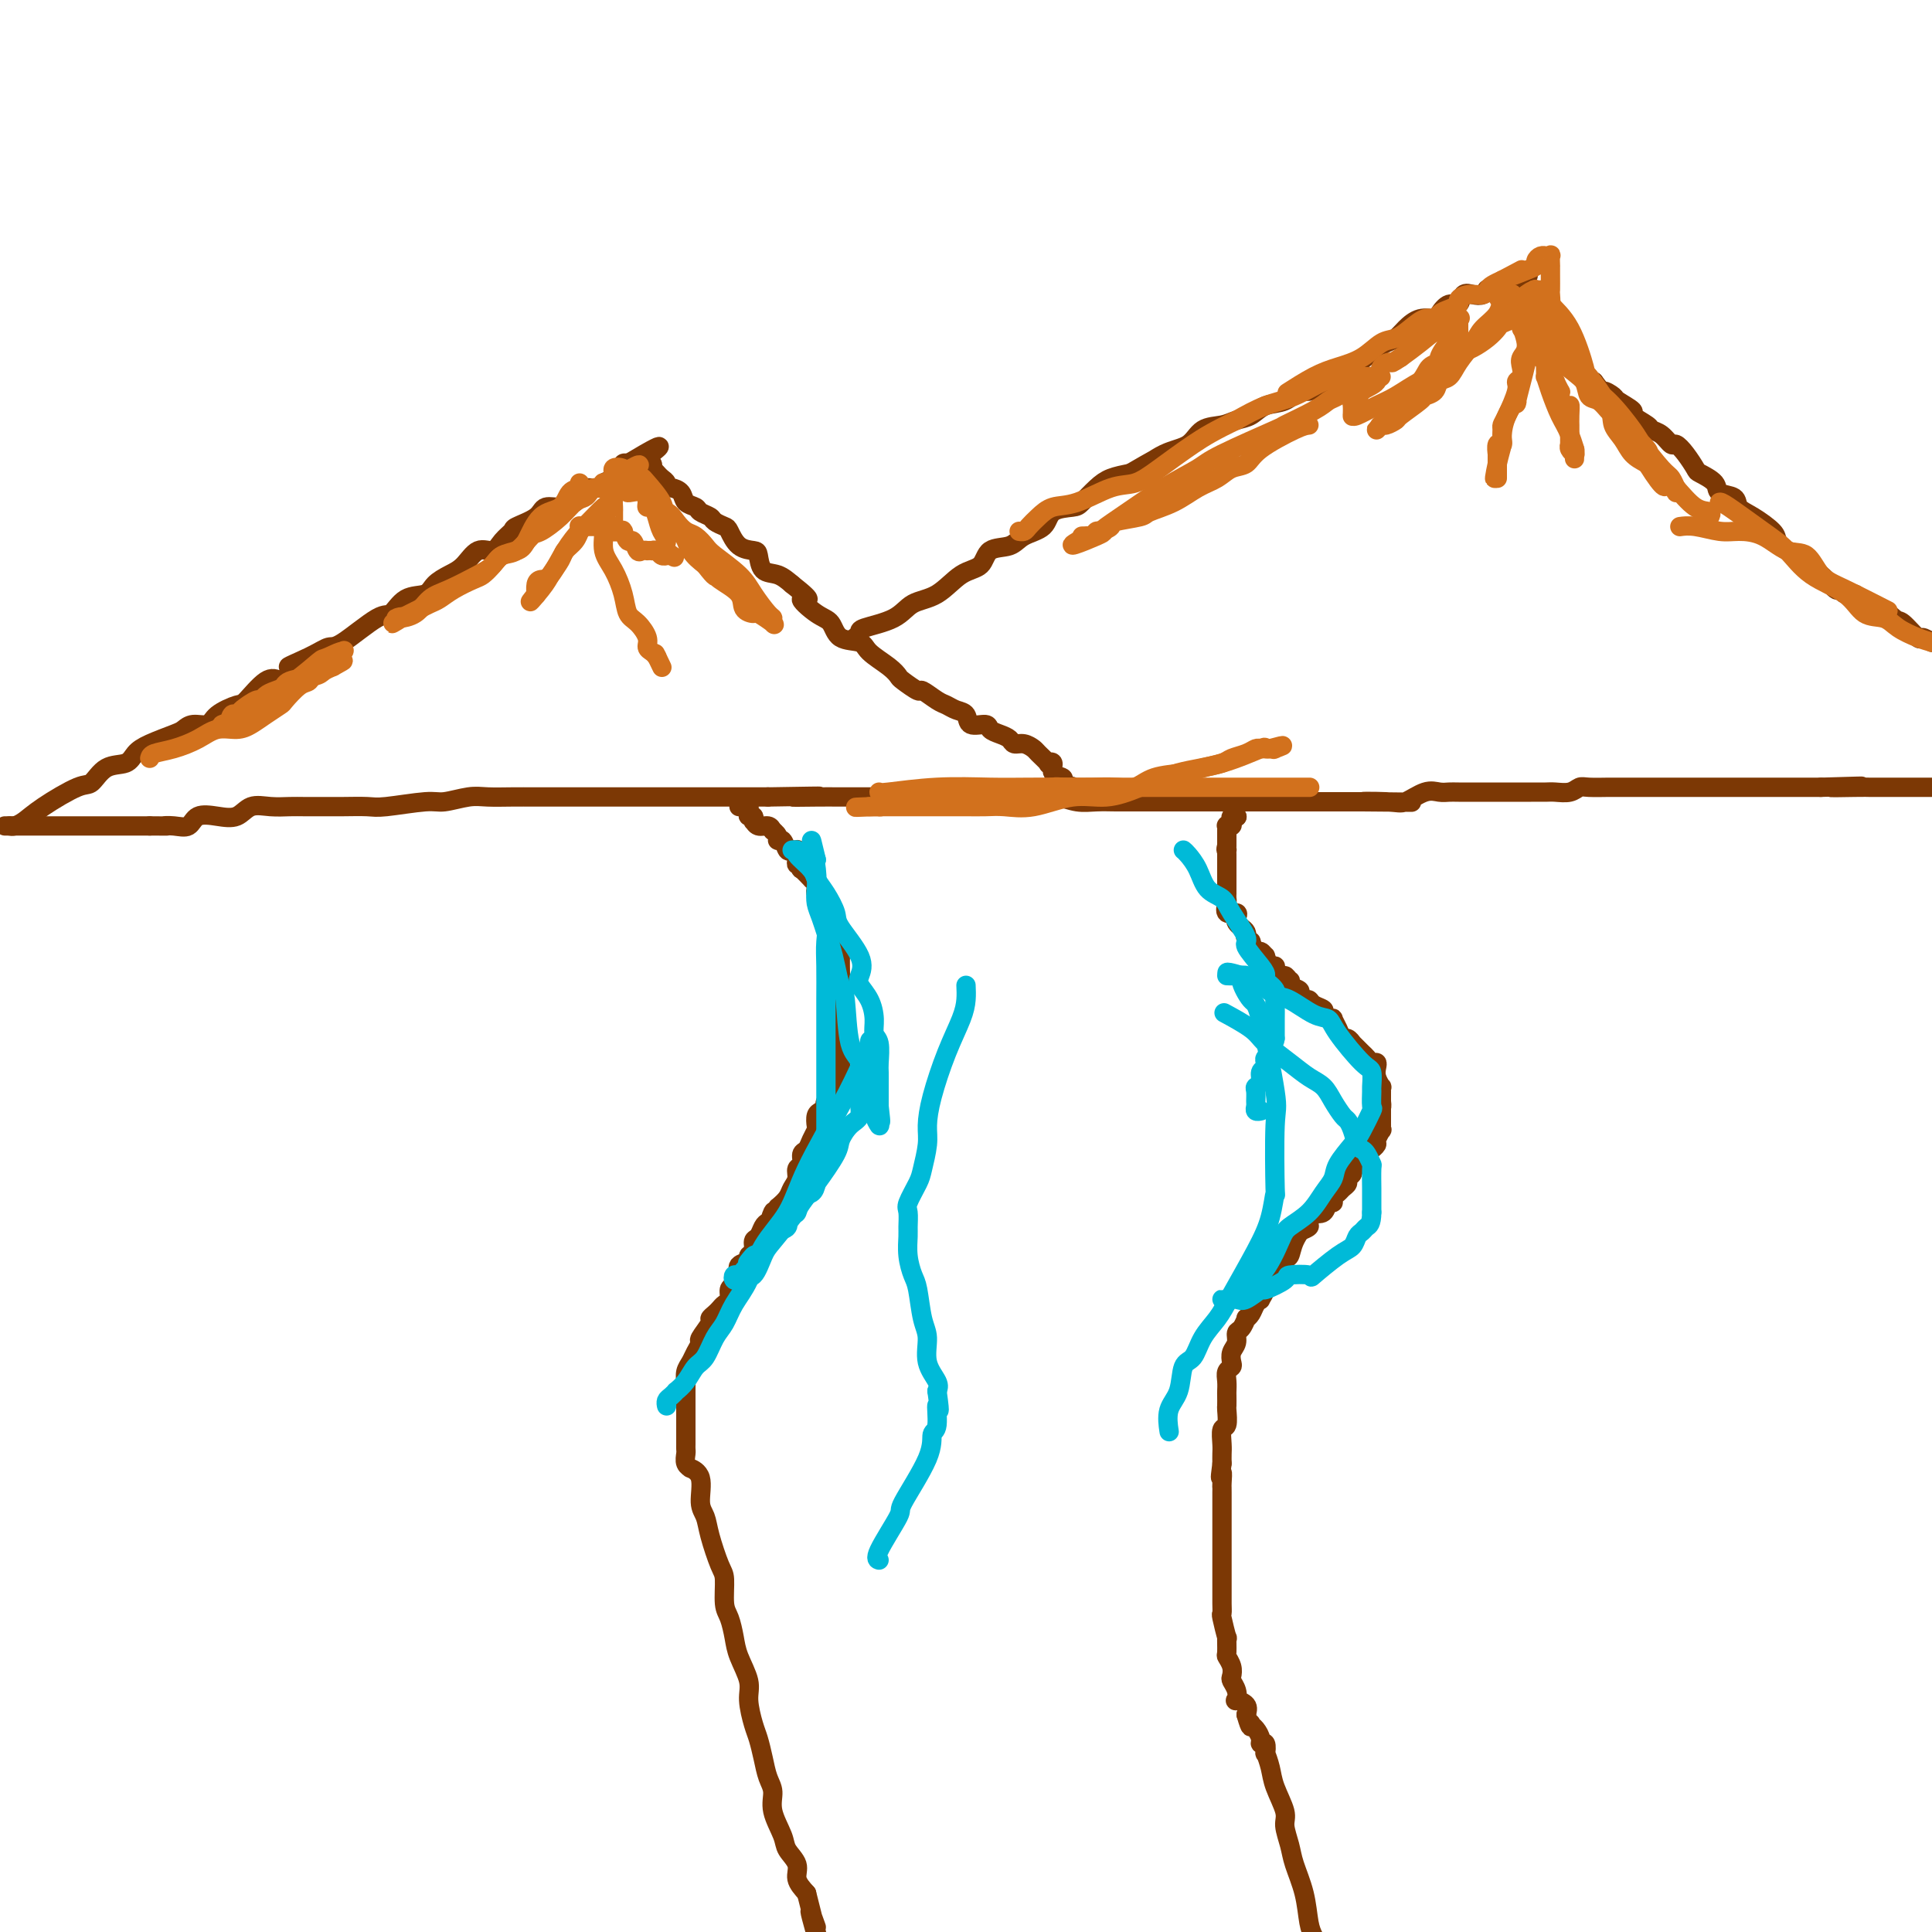 <svg viewBox='0 0 400 400' version='1.1' xmlns='http://www.w3.org/2000/svg' xmlns:xlink='http://www.w3.org/1999/xlink'><g fill='none' stroke='#7C3805' stroke-width='4' stroke-linecap='round' stroke-linejoin='round'><path d='M1,171c0.235,0.000 0.471,0.000 1,0c0.529,0.000 1.352,0.000 2,0c0.648,-0.000 1.122,0.000 2,0c0.878,0.000 2.159,0.000 3,0c0.841,0.000 1.240,0.000 2,0c0.760,0.000 1.879,0.000 3,0c1.121,0.000 2.242,0.000 3,0c0.758,0.000 1.153,-0.000 2,0c0.847,0.000 2.144,0.000 3,0c0.856,0.000 1.269,0.000 2,0c0.731,0.000 1.780,0.000 3,0c1.220,-0.000 2.610,0.000 4,0'/><path d='M31,171c5.243,0.009 3.350,0.030 3,0c-0.350,-0.030 0.844,-0.111 2,0c1.156,0.111 2.276,0.415 3,0c0.724,-0.415 1.053,-1.547 2,-2c0.947,-0.453 2.512,-0.226 4,0c1.488,0.226 2.901,0.453 4,0c1.099,-0.453 1.886,-1.586 3,-2c1.114,-0.414 2.554,-0.111 4,0c1.446,0.111 2.898,0.029 4,0c1.102,-0.029 1.854,-0.007 3,0c1.146,0.007 2.684,-0.002 4,0c1.316,0.002 2.408,0.016 4,0c1.592,-0.016 3.682,-0.061 5,0c1.318,0.061 1.863,0.226 4,0c2.137,-0.226 5.866,-0.845 8,-1c2.134,-0.155 2.673,0.155 4,0c1.327,-0.155 3.442,-0.774 5,-1c1.558,-0.226 2.559,-0.061 4,0c1.441,0.061 3.322,0.016 5,0c1.678,-0.016 3.151,-0.004 5,0c1.849,0.004 4.072,0.001 6,0c1.928,-0.001 3.560,-0.000 5,0c1.440,0.000 2.690,0.000 4,0c1.310,-0.000 2.682,-0.000 4,0c1.318,0.000 2.582,0.000 4,0c1.418,-0.000 2.991,-0.000 4,0c1.009,0.000 1.456,0.000 3,0c1.544,-0.000 4.187,-0.000 6,0c1.813,0.000 2.796,0.000 4,0c1.204,-0.000 2.630,-0.000 4,0c1.370,0.000 2.685,0.000 4,0'/><path d='M159,165c17.719,-0.309 8.517,-0.083 6,0c-2.517,0.083 1.653,0.022 4,0c2.347,-0.022 2.872,-0.006 5,0c2.128,0.006 5.859,0.002 8,0c2.141,-0.002 2.693,-0.000 4,0c1.307,0.000 3.368,0.000 5,0c1.632,-0.000 2.835,-0.000 4,0c1.165,0.000 2.293,0.000 3,0c0.707,-0.000 0.992,-0.001 3,0c2.008,0.001 5.737,0.004 8,0c2.263,-0.004 3.059,-0.015 4,0c0.941,0.015 2.026,0.057 3,0c0.974,-0.057 1.836,-0.211 3,0c1.164,0.211 2.628,0.789 4,1c1.372,0.211 2.651,0.057 4,0c1.349,-0.057 2.768,-0.015 4,0c1.232,0.015 2.277,0.004 3,0c0.723,-0.004 1.125,-0.001 2,0c0.875,0.001 2.224,0.000 3,0c0.776,-0.000 0.981,-0.000 2,0c1.019,0.000 2.852,0.000 4,0c1.148,-0.000 1.609,-0.000 3,0c1.391,0.000 3.711,0.000 5,0c1.289,-0.000 1.545,-0.000 3,0c1.455,0.000 4.108,0.000 5,0c0.892,-0.000 0.024,-0.000 1,0c0.976,0.000 3.798,0.000 5,0c1.202,-0.000 0.786,-0.000 2,0c1.214,0.000 4.058,0.000 6,0c1.942,-0.000 2.984,-0.000 4,0c1.016,0.000 2.008,0.000 3,0'/><path d='M282,166c19.350,0.163 6.224,0.072 2,0c-4.224,-0.072 0.454,-0.124 3,0c2.546,0.124 2.960,0.426 4,0c1.040,-0.426 2.706,-1.578 4,-2c1.294,-0.422 2.217,-0.113 3,0c0.783,0.113 1.425,0.030 2,0c0.575,-0.030 1.083,-0.008 2,0c0.917,0.008 2.244,0.002 3,0c0.756,-0.002 0.941,-0.001 2,0c1.059,0.001 2.993,-0.000 4,0c1.007,0.000 1.088,0.001 2,0c0.912,-0.001 2.653,-0.004 4,0c1.347,0.004 2.298,0.015 3,0c0.702,-0.015 1.154,-0.057 2,0c0.846,0.057 2.084,0.211 3,0c0.916,-0.211 1.509,-0.789 2,-1c0.491,-0.211 0.880,-0.057 2,0c1.120,0.057 2.971,0.015 4,0c1.029,-0.015 1.236,-0.004 2,0c0.764,0.004 2.084,0.001 3,0c0.916,-0.001 1.427,-0.000 2,0c0.573,0.000 1.209,0.000 2,0c0.791,-0.000 1.737,-0.000 2,0c0.263,0.000 -0.155,0.000 1,0c1.155,-0.000 3.885,-0.000 6,0c2.115,0.000 3.616,0.000 5,0c1.384,-0.000 2.650,-0.000 4,0c1.350,0.000 2.785,0.000 4,0c1.215,-0.000 2.212,-0.000 3,0c0.788,0.000 1.368,0.000 3,0c1.632,-0.000 4.316,-0.000 7,0'/><path d='M377,163c15.178,-0.464 5.622,-0.124 3,0c-2.622,0.124 1.690,0.033 4,0c2.310,-0.033 2.619,-0.009 3,0c0.381,0.009 0.834,0.002 2,0c1.166,-0.002 3.045,-0.001 4,0c0.955,0.001 0.987,0.000 2,0c1.013,-0.000 3.006,-0.000 5,0'/><path d='M2,171c0.266,0.054 0.532,0.108 1,0c0.468,-0.108 1.138,-0.380 2,-1c0.862,-0.620 1.915,-1.590 4,-3c2.085,-1.410 5.202,-3.259 7,-4c1.798,-0.741 2.278,-0.372 3,-1c0.722,-0.628 1.685,-2.252 3,-3c1.315,-0.748 2.982,-0.620 4,-1c1.018,-0.380 1.388,-1.269 2,-2c0.612,-0.731 1.467,-1.305 3,-2c1.533,-0.695 3.745,-1.512 5,-2c1.255,-0.488 1.551,-0.646 2,-1c0.449,-0.354 1.049,-0.904 2,-1c0.951,-0.096 2.253,0.261 3,0c0.747,-0.261 0.938,-1.139 2,-2c1.062,-0.861 2.996,-1.705 4,-2c1.004,-0.295 1.078,-0.041 2,-1c0.922,-0.959 2.692,-3.131 4,-4c1.308,-0.869 2.154,-0.434 3,0'/><path d='M58,141c8.933,-5.233 3.265,-3.316 2,-3c-1.265,0.316 1.873,-0.970 4,-2c2.127,-1.030 3.243,-1.803 4,-2c0.757,-0.197 1.155,0.183 3,-1c1.845,-1.183 5.137,-3.931 7,-5c1.863,-1.069 2.298,-0.461 3,-1c0.702,-0.539 1.672,-2.226 3,-3c1.328,-0.774 3.016,-0.636 4,-1c0.984,-0.364 1.265,-1.231 2,-2c0.735,-0.769 1.926,-1.441 3,-2c1.074,-0.559 2.033,-1.004 3,-2c0.967,-0.996 1.944,-2.542 3,-3c1.056,-0.458 2.192,0.173 3,0c0.808,-0.173 1.289,-1.150 2,-2c0.711,-0.850 1.651,-1.571 2,-2c0.349,-0.429 0.106,-0.564 1,-1c0.894,-0.436 2.926,-1.173 4,-2c1.074,-0.827 1.191,-1.745 2,-2c0.809,-0.255 2.309,0.152 3,0c0.691,-0.152 0.574,-0.863 1,-1c0.426,-0.137 1.394,0.300 2,0c0.606,-0.300 0.850,-1.337 1,-2c0.150,-0.663 0.206,-0.951 1,-1c0.794,-0.049 2.325,0.140 3,0c0.675,-0.140 0.493,-0.611 1,-1c0.507,-0.389 1.704,-0.696 2,-1c0.296,-0.304 -0.310,-0.603 0,-1c0.310,-0.397 1.537,-0.890 2,-1c0.463,-0.110 0.163,0.163 0,0c-0.163,-0.163 -0.189,-0.761 0,-1c0.189,-0.239 0.595,-0.120 1,0'/><path d='M130,96c11.603,-6.962 4.612,-1.865 2,0c-2.612,1.865 -0.844,0.500 0,0c0.844,-0.500 0.766,-0.135 1,0c0.234,0.135 0.781,0.040 1,0c0.219,-0.040 0.110,-0.026 0,0c-0.110,0.026 -0.223,0.062 0,0c0.223,-0.062 0.780,-0.224 1,0c0.220,0.224 0.101,0.833 0,1c-0.101,0.167 -0.185,-0.109 0,0c0.185,0.109 0.640,0.603 1,1c0.360,0.397 0.625,0.697 1,1c0.375,0.303 0.859,0.610 1,1c0.141,0.390 -0.060,0.864 0,1c0.060,0.136 0.382,-0.066 1,0c0.618,0.066 1.532,0.399 2,1c0.468,0.601 0.492,1.470 1,2c0.508,0.530 1.502,0.720 2,1c0.498,0.280 0.500,0.650 1,1c0.500,0.350 1.498,0.678 2,1c0.502,0.322 0.509,0.636 1,1c0.491,0.364 1.466,0.778 2,1c0.534,0.222 0.628,0.252 1,1c0.372,0.748 1.023,2.213 2,3c0.977,0.787 2.281,0.896 3,1c0.719,0.104 0.852,0.203 1,1c0.148,0.797 0.309,2.291 1,3c0.691,0.709 1.912,0.631 3,1c1.088,0.369 2.044,1.184 3,2'/><path d='M164,121c5.575,4.385 2.513,2.848 2,3c-0.513,0.152 1.523,1.993 3,3c1.477,1.007 2.395,1.179 3,2c0.605,0.821 0.898,2.290 2,3c1.102,0.710 3.014,0.661 4,1c0.986,0.339 1.046,1.066 2,2c0.954,0.934 2.803,2.077 4,3c1.197,0.923 1.742,1.627 2,2c0.258,0.373 0.229,0.414 1,1c0.771,0.586 2.342,1.715 3,2c0.658,0.285 0.404,-0.276 1,0c0.596,0.276 2.041,1.388 3,2c0.959,0.612 1.430,0.723 2,1c0.570,0.277 1.237,0.718 2,1c0.763,0.282 1.622,0.404 2,1c0.378,0.596 0.276,1.665 1,2c0.724,0.335 2.273,-0.064 3,0c0.727,0.064 0.631,0.591 1,1c0.369,0.409 1.202,0.701 2,1c0.798,0.299 1.560,0.604 2,1c0.440,0.396 0.556,0.884 1,1c0.444,0.116 1.214,-0.140 2,0c0.786,0.140 1.588,0.677 2,1c0.412,0.323 0.434,0.433 1,1c0.566,0.567 1.676,1.591 2,2c0.324,0.409 -0.138,0.204 0,0c0.138,-0.204 0.877,-0.405 1,0c0.123,0.405 -0.369,1.418 0,2c0.369,0.582 1.599,0.734 2,1c0.401,0.266 -0.028,0.648 0,1c0.028,0.352 0.514,0.676 1,1'/><path d='M221,163c1.322,1.254 1.128,0.389 1,0c-0.128,-0.389 -0.189,-0.300 0,0c0.189,0.300 0.629,0.813 1,1c0.371,0.187 0.673,0.049 1,0c0.327,-0.049 0.679,-0.009 1,0c0.321,0.009 0.612,-0.012 1,0c0.388,0.012 0.875,0.056 1,0c0.125,-0.056 -0.111,-0.211 0,0c0.111,0.211 0.568,0.788 1,1c0.432,0.212 0.838,0.061 1,0c0.162,-0.061 0.081,-0.030 0,0'/><path d='M177,132c0.468,-0.348 0.935,-0.696 1,-1c0.065,-0.304 -0.273,-0.565 1,-1c1.273,-0.435 4.155,-1.046 6,-2c1.845,-0.954 2.652,-2.252 4,-3c1.348,-0.748 3.236,-0.945 5,-2c1.764,-1.055 3.405,-2.969 5,-4c1.595,-1.031 3.145,-1.181 4,-2c0.855,-0.819 1.014,-2.307 2,-3c0.986,-0.693 2.800,-0.592 4,-1c1.200,-0.408 1.787,-1.326 3,-2c1.213,-0.674 3.052,-1.104 4,-2c0.948,-0.896 1.005,-2.257 2,-3c0.995,-0.743 2.930,-0.868 4,-1c1.070,-0.132 1.277,-0.273 2,-1c0.723,-0.727 1.964,-2.042 3,-3c1.036,-0.958 1.867,-1.559 3,-2c1.133,-0.441 2.566,-0.720 4,-1'/><path d='M234,98c9.614,-5.612 5.149,-2.641 4,-2c-1.149,0.641 1.018,-1.047 3,-2c1.982,-0.953 3.780,-1.171 5,-2c1.220,-0.829 1.862,-2.268 3,-3c1.138,-0.732 2.773,-0.758 4,-1c1.227,-0.242 2.048,-0.700 3,-1c0.952,-0.300 2.037,-0.444 3,-1c0.963,-0.556 1.804,-1.526 3,-2c1.196,-0.474 2.745,-0.453 4,-1c1.255,-0.547 2.214,-1.661 3,-2c0.786,-0.339 1.398,0.098 2,0c0.602,-0.098 1.193,-0.729 2,-1c0.807,-0.271 1.830,-0.181 3,-1c1.170,-0.819 2.488,-2.547 3,-3c0.512,-0.453 0.220,0.371 1,0c0.780,-0.371 2.634,-1.935 4,-3c1.366,-1.065 2.243,-1.630 3,-2c0.757,-0.370 1.392,-0.546 2,-1c0.608,-0.454 1.188,-1.188 2,-2c0.812,-0.812 1.857,-1.704 3,-2c1.143,-0.296 2.386,0.004 3,0c0.614,-0.004 0.601,-0.313 1,-1c0.399,-0.687 1.209,-1.752 2,-2c0.791,-0.248 1.561,0.322 2,0c0.439,-0.322 0.546,-1.536 1,-2c0.454,-0.464 1.253,-0.177 2,0c0.747,0.177 1.440,0.244 2,0c0.560,-0.244 0.985,-0.797 1,-1c0.015,-0.203 -0.381,-0.055 0,0c0.381,0.055 1.537,0.016 2,0c0.463,-0.016 0.231,-0.008 0,0'/><path d='M310,60c12.017,-5.879 4.060,-1.575 1,0c-3.060,1.575 -1.222,0.422 0,0c1.222,-0.422 1.829,-0.113 2,0c0.171,0.113 -0.094,0.029 0,0c0.094,-0.029 0.547,-0.004 1,0c0.453,0.004 0.905,-0.014 1,0c0.095,0.014 -0.168,0.059 0,0c0.168,-0.059 0.767,-0.223 1,0c0.233,0.223 0.099,0.833 0,1c-0.099,0.167 -0.162,-0.110 0,0c0.162,0.110 0.550,0.607 1,1c0.450,0.393 0.961,0.681 1,1c0.039,0.319 -0.393,0.670 0,1c0.393,0.330 1.611,0.639 2,1c0.389,0.361 -0.051,0.774 0,1c0.051,0.226 0.592,0.263 1,0c0.408,-0.263 0.683,-0.827 1,0c0.317,0.827 0.675,3.046 1,4c0.325,0.954 0.616,0.644 1,1c0.384,0.356 0.862,1.377 1,2c0.138,0.623 -0.065,0.846 0,1c0.065,0.154 0.399,0.237 1,1c0.601,0.763 1.470,2.205 2,3c0.530,0.795 0.723,0.941 1,1c0.277,0.059 0.639,0.029 1,0'/><path d='M330,79c2.500,3.340 1.749,2.189 2,2c0.251,-0.189 1.504,0.583 2,1c0.496,0.417 0.237,0.479 1,1c0.763,0.521 2.550,1.500 3,2c0.450,0.500 -0.437,0.520 0,1c0.437,0.480 2.196,1.420 3,2c0.804,0.580 0.652,0.801 1,1c0.348,0.199 1.197,0.376 2,1c0.803,0.624 1.561,1.697 2,2c0.439,0.303 0.560,-0.162 1,0c0.440,0.162 1.201,0.950 2,2c0.799,1.050 1.636,2.360 2,3c0.364,0.640 0.253,0.608 1,1c0.747,0.392 2.351,1.206 3,2c0.649,0.794 0.342,1.567 1,2c0.658,0.433 2.280,0.524 3,1c0.720,0.476 0.537,1.336 1,2c0.463,0.664 1.571,1.133 3,2c1.429,0.867 3.179,2.134 4,3c0.821,0.866 0.712,1.333 1,2c0.288,0.667 0.974,1.535 2,2c1.026,0.465 2.394,0.526 3,1c0.606,0.474 0.452,1.360 1,2c0.548,0.640 1.800,1.032 3,2c1.200,0.968 2.348,2.511 3,3c0.652,0.489 0.808,-0.076 1,0c0.192,0.076 0.422,0.794 1,1c0.578,0.206 1.506,-0.099 2,0c0.494,0.099 0.556,0.604 1,1c0.444,0.396 1.270,0.685 2,1c0.730,0.315 1.365,0.658 2,1'/><path d='M389,126c9.540,7.440 3.889,2.539 2,1c-1.889,-1.539 -0.017,0.284 1,1c1.017,0.716 1.180,0.326 2,1c0.820,0.674 2.298,2.412 3,3c0.702,0.588 0.629,0.025 1,0c0.371,-0.025 1.185,0.487 2,1'/><path d='M153,167c0.312,0.022 0.623,0.043 1,0c0.377,-0.043 0.819,-0.151 1,0c0.181,0.151 0.101,0.561 0,1c-0.101,0.439 -0.221,0.906 0,1c0.221,0.094 0.784,-0.186 1,0c0.216,0.186 0.086,0.837 0,1c-0.086,0.163 -0.126,-0.163 0,0c0.126,0.163 0.419,0.813 1,1c0.581,0.187 1.452,-0.089 2,0c0.548,0.089 0.774,0.545 1,1'/><path d='M160,172c1.019,0.731 0.066,0.060 0,0c-0.066,-0.060 0.756,0.492 1,1c0.244,0.508 -0.088,0.974 0,1c0.088,0.026 0.598,-0.386 1,0c0.402,0.386 0.696,1.572 1,2c0.304,0.428 0.617,0.100 1,0c0.383,-0.100 0.835,0.028 1,0c0.165,-0.028 0.043,-0.214 0,0c-0.043,0.214 -0.008,0.827 0,1c0.008,0.173 -0.011,-0.093 0,0c0.011,0.093 0.054,0.545 0,1c-0.054,0.455 -0.203,0.914 0,1c0.203,0.086 0.757,-0.202 1,0c0.243,0.202 0.174,0.894 0,1c-0.174,0.106 -0.453,-0.375 0,0c0.453,0.375 1.637,1.607 2,2c0.363,0.393 -0.096,-0.051 0,0c0.096,0.051 0.748,0.599 1,1c0.252,0.401 0.105,0.657 0,1c-0.105,0.343 -0.169,0.773 0,1c0.169,0.227 0.571,0.250 1,1c0.429,0.750 0.884,2.226 1,3c0.116,0.774 -0.109,0.846 0,1c0.109,0.154 0.551,0.392 1,1c0.449,0.608 0.905,1.588 1,2c0.095,0.412 -0.171,0.255 0,1c0.171,0.745 0.778,2.390 1,3c0.222,0.610 0.060,0.184 0,1c-0.060,0.816 -0.016,2.874 0,4c0.016,1.126 0.005,1.322 0,2c-0.005,0.678 -0.002,1.839 0,3'/><path d='M174,207c0.155,2.068 0.041,0.238 0,0c-0.041,-0.238 -0.011,1.115 0,2c0.011,0.885 0.003,1.303 0,2c-0.003,0.697 -0.001,1.674 0,2c0.001,0.326 0.000,0.002 0,0c-0.000,-0.002 -0.000,0.317 0,1c0.000,0.683 -0.000,1.728 0,2c0.000,0.272 0.000,-0.229 0,0c-0.000,0.229 -0.000,1.189 0,2c0.000,0.811 0.001,1.473 0,2c-0.001,0.527 -0.005,0.919 0,1c0.005,0.081 0.017,-0.148 0,0c-0.017,0.148 -0.065,0.673 0,1c0.065,0.327 0.242,0.455 0,1c-0.242,0.545 -0.905,1.508 -1,2c-0.095,0.492 0.377,0.512 0,1c-0.377,0.488 -1.604,1.444 -2,2c-0.396,0.556 0.038,0.711 0,1c-0.038,0.289 -0.549,0.710 -1,1c-0.451,0.290 -0.841,0.449 -1,1c-0.159,0.551 -0.085,1.494 0,2c0.085,0.506 0.182,0.573 0,1c-0.182,0.427 -0.641,1.213 -1,2c-0.359,0.787 -0.617,1.576 -1,2c-0.383,0.424 -0.890,0.484 -1,1c-0.110,0.516 0.179,1.489 0,2c-0.179,0.511 -0.824,0.560 -1,1c-0.176,0.440 0.118,1.273 0,2c-0.118,0.727 -0.647,1.350 -1,2c-0.353,0.650 -0.529,1.329 -1,2c-0.471,0.671 -1.235,1.336 -2,2'/><path d='M161,250c-2.096,4.047 -1.335,1.666 -1,1c0.335,-0.666 0.243,0.384 0,1c-0.243,0.616 -0.638,0.799 -1,1c-0.362,0.201 -0.690,0.421 -1,1c-0.310,0.579 -0.603,1.517 -1,2c-0.397,0.483 -0.899,0.510 -1,1c-0.101,0.490 0.198,1.443 0,2c-0.198,0.557 -0.893,0.716 -1,1c-0.107,0.284 0.374,0.691 0,1c-0.374,0.309 -1.602,0.520 -2,1c-0.398,0.480 0.034,1.228 0,2c-0.034,0.772 -0.534,1.569 -1,2c-0.466,0.431 -0.898,0.497 -1,1c-0.102,0.503 0.126,1.445 0,2c-0.126,0.555 -0.606,0.724 -1,1c-0.394,0.276 -0.702,0.659 -1,1c-0.298,0.341 -0.587,0.640 -1,1c-0.413,0.360 -0.951,0.782 -1,1c-0.049,0.218 0.390,0.232 0,1c-0.390,0.768 -1.611,2.288 -2,3c-0.389,0.712 0.053,0.615 0,1c-0.053,0.385 -0.603,1.253 -1,2c-0.397,0.747 -0.642,1.373 -1,2c-0.358,0.627 -0.828,1.253 -1,2c-0.172,0.747 -0.046,1.614 0,2c0.046,0.386 0.012,0.291 0,1c-0.012,0.709 -0.003,2.220 0,3c0.003,0.780 0.001,0.828 0,1c-0.001,0.172 -0.000,0.470 0,1c0.000,0.530 0.000,1.294 0,2c-0.000,0.706 -0.000,1.353 0,2'/><path d='M142,296c0.000,2.035 0.000,1.122 0,1c-0.000,-0.122 -0.001,0.548 0,1c0.001,0.452 0.005,0.685 0,1c-0.005,0.315 -0.017,0.710 0,1c0.017,0.290 0.065,0.473 0,1c-0.065,0.527 -0.243,1.398 0,2c0.243,0.602 0.905,0.937 1,1c0.095,0.063 -0.379,-0.145 0,0c0.379,0.145 1.611,0.644 2,2c0.389,1.356 -0.063,3.568 0,5c0.063,1.432 0.643,2.085 1,3c0.357,0.915 0.491,2.092 1,4c0.509,1.908 1.394,4.548 2,6c0.606,1.452 0.935,1.717 1,3c0.065,1.283 -0.132,3.586 0,5c0.132,1.414 0.595,1.941 1,3c0.405,1.059 0.753,2.650 1,4c0.247,1.350 0.395,2.457 1,4c0.605,1.543 1.668,3.521 2,5c0.332,1.479 -0.066,2.458 0,4c0.066,1.542 0.596,3.647 1,5c0.404,1.353 0.681,1.953 1,3c0.319,1.047 0.681,2.542 1,4c0.319,1.458 0.595,2.879 1,4c0.405,1.121 0.940,1.941 1,3c0.060,1.059 -0.353,2.355 0,4c0.353,1.645 1.473,3.637 2,5c0.527,1.363 0.461,2.097 1,3c0.539,0.903 1.684,1.974 2,3c0.316,1.026 -0.195,2.007 0,3c0.195,0.993 1.098,1.996 2,3'/><path d='M167,392c4.067,15.956 1.733,7.844 1,5c-0.733,-2.844 0.133,-0.422 1,2'/><path d='M256,169c0.000,0.000 0.100,0.100 0.1,0.1'/><path d='M256.1,169.1c-0.229,-0.052 -0.853,-0.232 -1.1,-0.1c-0.247,0.132 -0.119,0.575 0,1c0.119,0.425 0.228,0.832 0,1c-0.228,0.168 -0.793,0.095 -1,0c-0.207,-0.095 -0.055,-0.214 0,0c0.055,0.214 0.015,0.761 0,1c-0.015,0.239 -0.004,0.172 0,0c0.004,-0.172 0.001,-0.448 0,0c-0.001,0.448 -0.000,1.621 0,2c0.000,0.379 0.000,-0.034 0,0c-0.000,0.034 -0.000,0.517 0,1'/><path d='M254,175c-0.325,1.152 -0.087,1.083 0,1c0.087,-0.083 0.023,-0.181 0,0c-0.023,0.181 -0.006,0.641 0,1c0.006,0.359 0.002,0.616 0,1c-0.002,0.384 -0.000,0.893 0,1c0.000,0.107 0.000,-0.189 0,0c-0.000,0.189 -0.000,0.864 0,1c0.000,0.136 0.000,-0.266 0,0c-0.000,0.266 -0.000,1.199 0,2c0.000,0.801 0.001,1.470 0,2c-0.001,0.530 -0.002,0.920 0,1c0.002,0.080 0.008,-0.151 0,0c-0.008,0.151 -0.030,0.685 0,1c0.030,0.315 0.112,0.413 0,1c-0.112,0.587 -0.420,1.663 0,2c0.420,0.337 1.566,-0.065 2,0c0.434,0.065 0.155,0.596 0,1c-0.155,0.404 -0.186,0.682 0,1c0.186,0.318 0.590,0.678 1,1c0.410,0.322 0.827,0.606 1,1c0.173,0.394 0.102,0.898 0,1c-0.102,0.102 -0.235,-0.198 0,0c0.235,0.198 0.837,0.895 1,1c0.163,0.105 -0.115,-0.380 0,0c0.115,0.380 0.622,1.626 1,2c0.378,0.374 0.627,-0.125 1,0c0.373,0.125 0.871,0.873 1,1c0.129,0.127 -0.110,-0.368 0,0c0.110,0.368 0.568,1.599 1,2c0.432,0.401 0.838,-0.028 1,0c0.162,0.028 0.081,0.514 0,1'/><path d='M264,201c1.942,2.019 1.796,1.066 2,1c0.204,-0.066 0.758,0.756 1,1c0.242,0.244 0.173,-0.088 0,0c-0.173,0.088 -0.449,0.597 0,1c0.449,0.403 1.625,0.699 2,1c0.375,0.301 -0.049,0.605 0,1c0.049,0.395 0.573,0.879 1,1c0.427,0.121 0.758,-0.122 1,0c0.242,0.122 0.394,0.607 1,1c0.606,0.393 1.664,0.692 2,1c0.336,0.308 -0.051,0.624 0,1c0.051,0.376 0.538,0.813 1,1c0.462,0.187 0.897,0.126 1,0c0.103,-0.126 -0.126,-0.317 0,0c0.126,0.317 0.607,1.142 1,2c0.393,0.858 0.697,1.750 1,2c0.303,0.250 0.606,-0.140 1,0c0.394,0.140 0.879,0.811 1,1c0.121,0.189 -0.123,-0.103 0,0c0.123,0.103 0.611,0.601 1,1c0.389,0.399 0.679,0.698 1,1c0.321,0.302 0.673,0.608 1,1c0.327,0.392 0.627,0.869 1,1c0.373,0.131 0.818,-0.085 1,0c0.182,0.085 0.101,0.472 0,1c-0.101,0.528 -0.223,1.198 0,2c0.223,0.802 0.792,1.737 1,2c0.208,0.263 0.056,-0.146 0,0c-0.056,0.146 -0.015,0.847 0,1c0.015,0.153 0.004,-0.242 0,0c-0.004,0.242 -0.002,1.121 0,2'/><path d='M286,228c0.155,1.322 0.041,1.127 0,1c-0.041,-0.127 -0.011,-0.188 0,0c0.011,0.188 0.003,0.624 0,1c-0.003,0.376 -0.001,0.694 0,1c0.001,0.306 0.001,0.602 0,1c-0.001,0.398 -0.004,0.898 0,1c0.004,0.102 0.016,-0.194 0,0c-0.016,0.194 -0.061,0.879 0,1c0.061,0.121 0.227,-0.322 0,0c-0.227,0.322 -0.848,1.408 -1,2c-0.152,0.592 0.165,0.688 0,1c-0.165,0.312 -0.813,0.839 -1,1c-0.187,0.161 0.086,-0.045 0,0c-0.086,0.045 -0.530,0.341 -1,1c-0.470,0.659 -0.967,1.682 -1,2c-0.033,0.318 0.398,-0.070 0,0c-0.398,0.070 -1.626,0.596 -2,1c-0.374,0.404 0.107,0.686 0,1c-0.107,0.314 -0.803,0.661 -1,1c-0.197,0.339 0.106,0.669 0,1c-0.106,0.331 -0.620,0.661 -1,1c-0.380,0.339 -0.625,0.687 -1,1c-0.375,0.313 -0.879,0.592 -1,1c-0.121,0.408 0.140,0.945 0,1c-0.140,0.055 -0.683,-0.371 -1,0c-0.317,0.371 -0.409,1.538 -1,2c-0.591,0.462 -1.680,0.218 -2,0c-0.320,-0.218 0.131,-0.409 0,0c-0.131,0.409 -0.843,1.418 -1,2c-0.157,0.582 0.241,0.738 0,1c-0.241,0.262 -1.120,0.631 -2,1'/><path d='M269,255c-2.427,2.711 -0.496,0.488 0,0c0.496,-0.488 -0.443,0.758 -1,2c-0.557,1.242 -0.731,2.480 -1,3c-0.269,0.520 -0.631,0.323 -1,1c-0.369,0.677 -0.744,2.228 -1,3c-0.256,0.772 -0.393,0.767 -1,1c-0.607,0.233 -1.682,0.706 -2,1c-0.318,0.294 0.122,0.411 0,1c-0.122,0.589 -0.807,1.651 -1,2c-0.193,0.349 0.107,-0.013 0,0c-0.107,0.013 -0.620,0.403 -1,1c-0.380,0.597 -0.628,1.402 -1,2c-0.372,0.598 -0.869,0.989 -1,1c-0.131,0.011 0.105,-0.359 0,0c-0.105,0.359 -0.550,1.448 -1,2c-0.450,0.552 -0.904,0.568 -1,1c-0.096,0.432 0.167,1.281 0,2c-0.167,0.719 -0.763,1.309 -1,2c-0.237,0.691 -0.116,1.485 0,2c0.116,0.515 0.227,0.753 0,1c-0.227,0.247 -0.793,0.504 -1,1c-0.207,0.496 -0.056,1.230 0,2c0.056,0.770 0.016,1.576 0,2c-0.016,0.424 -0.008,0.465 0,1c0.008,0.535 0.016,1.565 0,2c-0.016,0.435 -0.057,0.277 0,1c0.057,0.723 0.211,2.329 0,3c-0.211,0.671 -0.789,0.407 -1,1c-0.211,0.593 -0.057,2.044 0,3c0.057,0.956 0.016,1.416 0,2c-0.016,0.584 -0.008,1.292 0,2'/><path d='M253,303c-0.619,4.678 -0.166,2.374 0,2c0.166,-0.374 0.044,1.184 0,2c-0.044,0.816 -0.012,0.890 0,1c0.012,0.110 0.003,0.256 0,1c-0.003,0.744 -0.001,2.086 0,3c0.001,0.914 0.000,1.401 0,2c-0.000,0.599 -0.000,1.310 0,2c0.000,0.690 0.000,1.358 0,2c-0.000,0.642 -0.000,1.256 0,2c0.000,0.744 -0.000,1.618 0,2c0.000,0.382 0.000,0.273 0,1c-0.000,0.727 -0.000,2.291 0,3c0.000,0.709 0.000,0.562 0,1c-0.000,0.438 -0.001,1.462 0,2c0.001,0.538 0.004,0.591 0,1c-0.004,0.409 -0.015,1.175 0,2c0.015,0.825 0.057,1.710 0,2c-0.057,0.290 -0.212,-0.015 0,1c0.212,1.015 0.793,3.349 1,4c0.207,0.651 0.042,-0.383 0,0c-0.042,0.383 0.040,2.182 0,3c-0.040,0.818 -0.203,0.655 0,1c0.203,0.345 0.773,1.196 1,2c0.227,0.804 0.111,1.560 0,2c-0.111,0.440 -0.219,0.565 0,1c0.219,0.435 0.763,1.180 1,2c0.237,0.820 0.167,1.715 0,2c-0.167,0.285 -0.429,-0.039 0,0c0.429,0.039 1.551,0.440 2,1c0.449,0.560 0.224,1.280 0,2'/><path d='M258,355c1.012,3.556 1.041,2.446 1,2c-0.041,-0.446 -0.151,-0.227 0,0c0.151,0.227 0.562,0.461 1,1c0.438,0.539 0.901,1.382 1,2c0.099,0.618 -0.166,1.011 0,1c0.166,-0.011 0.764,-0.427 1,0c0.236,0.427 0.109,1.697 0,2c-0.109,0.303 -0.202,-0.359 0,0c0.202,0.359 0.698,1.741 1,3c0.302,1.259 0.408,2.397 1,4c0.592,1.603 1.668,3.673 2,5c0.332,1.327 -0.080,1.913 0,3c0.080,1.087 0.651,2.675 1,4c0.349,1.325 0.475,2.386 1,4c0.525,1.614 1.449,3.781 2,6c0.551,2.219 0.729,4.491 1,6c0.271,1.509 0.636,2.254 1,3'/></g>
<g fill='none' stroke='#D2711D' stroke-width='4' stroke-linecap='round' stroke-linejoin='round'><path d='M31,157c0.096,-0.353 0.192,-0.707 1,-1c0.808,-0.293 2.327,-0.526 4,-1c1.673,-0.474 3.500,-1.190 5,-2c1.500,-0.810 2.672,-1.713 4,-2c1.328,-0.287 2.812,0.041 4,0c1.188,-0.041 2.079,-0.453 3,-1c0.921,-0.547 1.872,-1.231 3,-2c1.128,-0.769 2.434,-1.623 3,-2c0.566,-0.377 0.392,-0.275 1,-1c0.608,-0.725 1.998,-2.275 3,-3c1.002,-0.725 1.616,-0.624 2,-1c0.384,-0.376 0.537,-1.229 1,-2c0.463,-0.771 1.235,-1.461 2,-2c0.765,-0.539 1.523,-0.926 2,-1c0.477,-0.074 0.674,0.166 1,0c0.326,-0.166 0.780,-0.737 1,-1c0.220,-0.263 0.206,-0.218 0,0c-0.206,0.218 -0.603,0.609 -1,1'/><path d='M70,136c2.387,-2.169 -0.645,-0.593 -2,0c-1.355,0.593 -1.032,0.202 -2,1c-0.968,0.798 -3.227,2.787 -5,4c-1.773,1.213 -3.060,1.652 -4,2c-0.940,0.348 -1.533,0.605 -2,1c-0.467,0.395 -0.808,0.927 -1,1c-0.192,0.073 -0.236,-0.313 -1,0c-0.764,0.313 -2.250,1.324 -3,2c-0.750,0.676 -0.764,1.016 -1,1c-0.236,-0.016 -0.693,-0.388 -1,0c-0.307,0.388 -0.463,1.538 -1,2c-0.537,0.462 -1.454,0.237 -1,0c0.454,-0.237 2.278,-0.487 3,-1c0.722,-0.513 0.340,-1.289 1,-2c0.660,-0.711 2.361,-1.356 4,-2c1.639,-0.644 3.215,-1.286 4,-2c0.785,-0.714 0.777,-1.501 2,-2c1.223,-0.499 3.675,-0.711 5,-1c1.325,-0.289 1.521,-0.654 2,-1c0.479,-0.346 1.239,-0.673 2,-1'/><path d='M69,138c3.571,-1.964 1.500,-0.875 1,-1c-0.500,-0.125 0.571,-1.464 1,-2c0.429,-0.536 0.214,-0.268 0,0'/><path d='M120,100c0.193,0.394 0.385,0.788 0,1c-0.385,0.212 -1.348,0.242 -2,1c-0.652,0.758 -0.993,2.244 -2,3c-1.007,0.756 -2.678,0.783 -4,2c-1.322,1.217 -2.294,3.625 -3,5c-0.706,1.375 -1.146,1.715 -2,2c-0.854,0.285 -2.122,0.513 -3,1c-0.878,0.487 -1.366,1.233 -2,2c-0.634,0.767 -1.416,1.553 -2,2c-0.584,0.447 -0.972,0.553 -2,1c-1.028,0.447 -2.698,1.233 -4,2c-1.302,0.767 -2.236,1.515 -3,2c-0.764,0.485 -1.360,0.707 -2,1c-0.640,0.293 -1.326,0.656 -2,1c-0.674,0.344 -1.335,0.670 -2,1c-0.665,0.330 -1.332,0.665 -2,1'/><path d='M83,128c-3.633,2.165 -0.716,0.579 0,0c0.716,-0.579 -0.770,-0.151 -1,0c-0.230,0.151 0.796,0.025 1,0c0.204,-0.025 -0.412,0.050 0,0c0.412,-0.050 1.854,-0.225 3,-1c1.146,-0.775 1.997,-2.148 3,-3c1.003,-0.852 2.158,-1.182 4,-2c1.842,-0.818 4.370,-2.125 6,-3c1.630,-0.875 2.360,-1.318 3,-2c0.640,-0.682 1.189,-1.603 2,-2c0.811,-0.397 1.883,-0.271 3,-1c1.117,-0.729 2.278,-2.314 3,-3c0.722,-0.686 1.005,-0.474 2,-1c0.995,-0.526 2.700,-1.791 4,-3c1.300,-1.209 2.193,-2.361 3,-3c0.807,-0.639 1.527,-0.763 2,-1c0.473,-0.237 0.699,-0.585 1,-1c0.301,-0.415 0.677,-0.898 1,-1c0.323,-0.102 0.592,0.175 1,0c0.408,-0.175 0.954,-0.804 1,-1c0.046,-0.196 -0.408,0.041 0,0c0.408,-0.041 1.676,-0.362 2,-1c0.324,-0.638 -0.297,-1.595 0,-2c0.297,-0.405 1.514,-0.259 2,0c0.486,0.259 0.243,0.629 0,1'/><path d='M129,98c6.950,-4.224 1.326,0.216 -1,2c-2.326,1.784 -1.355,0.912 -1,1c0.355,0.088 0.095,1.137 0,2c-0.095,0.863 -0.026,1.542 0,2c0.026,0.458 0.007,0.696 0,1c-0.007,0.304 -0.003,0.674 0,1c0.003,0.326 0.003,0.609 0,1c-0.003,0.391 -0.011,0.889 0,1c0.011,0.111 0.042,-0.166 0,0c-0.042,0.166 -0.156,0.774 0,1c0.156,0.226 0.581,0.069 1,0c0.419,-0.069 0.833,-0.049 1,0c0.167,0.049 0.086,0.126 0,0c-0.086,-0.126 -0.178,-0.454 0,0c0.178,0.454 0.626,1.691 1,2c0.374,0.309 0.673,-0.309 1,0c0.327,0.309 0.680,1.547 1,2c0.320,0.453 0.607,0.122 1,0c0.393,-0.122 0.893,-0.034 1,0c0.107,0.034 -0.179,0.013 0,0c0.179,-0.013 0.822,-0.018 1,0c0.178,0.018 -0.111,0.057 0,0c0.111,-0.057 0.622,-0.211 1,0c0.378,0.211 0.623,0.789 1,1c0.377,0.211 0.884,0.057 1,0c0.116,-0.057 -0.161,-0.015 0,0c0.161,0.015 0.760,0.004 1,0c0.240,-0.004 0.120,-0.002 0,0'/><path d='M139,115c1.617,0.956 -0.340,-0.154 -1,-1c-0.660,-0.846 -0.023,-1.428 0,-2c0.023,-0.572 -0.568,-1.136 -1,-2c-0.432,-0.864 -0.704,-2.029 -1,-3c-0.296,-0.971 -0.614,-1.748 -1,-2c-0.386,-0.252 -0.839,0.020 -1,0c-0.161,-0.020 -0.029,-0.334 0,-1c0.029,-0.666 -0.045,-1.685 0,-2c0.045,-0.315 0.209,0.074 0,0c-0.209,-0.074 -0.791,-0.610 -1,-1c-0.209,-0.390 -0.045,-0.635 0,-1c0.045,-0.365 -0.031,-0.850 0,-1c0.031,-0.150 0.167,0.035 1,1c0.833,0.965 2.361,2.709 3,4c0.639,1.291 0.388,2.130 1,3c0.612,0.870 2.088,1.773 3,3c0.912,1.227 1.261,2.779 2,4c0.739,1.221 1.870,2.110 3,3'/><path d='M146,117c2.466,3.214 2.132,2.249 2,2c-0.132,-0.249 -0.063,0.219 1,1c1.063,0.781 3.119,1.877 4,3c0.881,1.123 0.586,2.274 1,3c0.414,0.726 1.537,1.028 2,1c0.463,-0.028 0.266,-0.386 1,0c0.734,0.386 2.397,1.517 3,2c0.603,0.483 0.145,0.318 0,0c-0.145,-0.318 0.025,-0.789 0,-1c-0.025,-0.211 -0.243,-0.164 -1,-1c-0.757,-0.836 -2.051,-2.557 -3,-4c-0.949,-1.443 -1.552,-2.610 -3,-4c-1.448,-1.390 -3.739,-3.005 -5,-4c-1.261,-0.995 -1.491,-1.370 -2,-2c-0.509,-0.630 -1.295,-1.514 -2,-2c-0.705,-0.486 -1.328,-0.572 -2,-1c-0.672,-0.428 -1.393,-1.196 -2,-2c-0.607,-0.804 -1.101,-1.645 -2,-2c-0.899,-0.355 -2.205,-0.225 -3,-1c-0.795,-0.775 -1.079,-2.455 -2,-3c-0.921,-0.545 -2.479,0.046 -3,0c-0.521,-0.046 -0.006,-0.727 0,-1c0.006,-0.273 -0.497,-0.136 -1,0'/><path d='M129,101c-3.664,-2.797 -0.825,-0.791 0,0c0.825,0.791 -0.363,0.366 -1,0c-0.637,-0.366 -0.722,-0.671 -1,0c-0.278,0.671 -0.749,2.320 -1,3c-0.251,0.680 -0.283,0.393 -1,1c-0.717,0.607 -2.118,2.110 -3,3c-0.882,0.890 -1.245,1.169 -2,2c-0.755,0.831 -1.901,2.216 -3,4c-1.099,1.784 -2.151,3.966 -3,5c-0.849,1.034 -1.495,0.918 -2,1c-0.505,0.082 -0.867,0.362 -1,1c-0.133,0.638 -0.036,1.635 0,2c0.036,0.365 0.010,0.098 0,0c-0.010,-0.098 -0.003,-0.028 0,0c0.003,0.028 0.001,0.014 0,0'/><path d='M111,123c-2.649,3.317 -0.273,0.610 1,-1c1.273,-1.610 1.441,-2.124 2,-3c0.559,-0.876 1.509,-2.115 2,-3c0.491,-0.885 0.524,-1.418 1,-2c0.476,-0.582 1.395,-1.214 2,-2c0.605,-0.786 0.897,-1.727 1,-2c0.103,-0.273 0.018,0.123 0,0c-0.018,-0.123 0.033,-0.765 0,-1c-0.033,-0.235 -0.149,-0.063 0,0c0.149,0.063 0.564,0.017 1,0c0.436,-0.017 0.891,-0.004 1,0c0.109,0.004 -0.130,-0.001 0,0c0.130,0.001 0.629,0.007 1,0c0.371,-0.007 0.614,-0.029 1,0c0.386,0.029 0.915,0.109 1,1c0.085,0.891 -0.273,2.594 0,4c0.273,1.406 1.177,2.516 2,4c0.823,1.484 1.565,3.343 2,5c0.435,1.657 0.564,3.112 1,4c0.436,0.888 1.177,1.207 2,2c0.823,0.793 1.726,2.058 2,3c0.274,0.942 -0.080,1.561 0,2c0.080,0.439 0.594,0.697 1,1c0.406,0.303 0.703,0.652 1,1'/><path d='M136,136c2.022,4.200 0.578,1.200 0,0c-0.578,-1.200 -0.289,-0.600 0,0'/><path d='M267,81c-0.448,0.289 -0.896,0.578 0,0c0.896,-0.578 3.135,-2.024 5,-3c1.865,-0.976 3.356,-1.482 5,-2c1.644,-0.518 3.441,-1.046 5,-2c1.559,-0.954 2.880,-2.332 4,-3c1.120,-0.668 2.040,-0.627 3,-1c0.960,-0.373 1.961,-1.161 3,-2c1.039,-0.839 2.114,-1.731 3,-2c0.886,-0.269 1.581,0.083 2,0c0.419,-0.083 0.562,-0.601 1,-1c0.438,-0.399 1.171,-0.681 2,-1c0.829,-0.319 1.752,-0.677 2,-1c0.248,-0.323 -0.180,-0.611 0,-1c0.180,-0.389 0.968,-0.878 2,-1c1.032,-0.122 2.308,0.122 3,0c0.692,-0.122 0.802,-0.610 1,-1c0.198,-0.390 0.485,-0.683 1,-1c0.515,-0.317 1.257,-0.659 2,-1'/><path d='M311,58c7.111,-3.737 2.889,-1.579 2,-1c-0.889,0.579 1.556,-0.419 3,-1c1.444,-0.581 1.889,-0.744 2,-1c0.111,-0.256 -0.110,-0.604 0,-1c0.110,-0.396 0.551,-0.840 1,-1c0.449,-0.160 0.905,-0.035 1,0c0.095,0.035 -0.171,-0.020 0,0c0.171,0.020 0.778,0.115 1,0c0.222,-0.115 0.060,-0.440 0,0c-0.060,0.440 -0.016,1.645 0,2c0.016,0.355 0.005,-0.139 0,0c-0.005,0.139 -0.005,0.911 0,2c0.005,1.089 0.016,2.494 0,3c-0.016,0.506 -0.059,0.113 0,1c0.059,0.887 0.219,3.055 0,4c-0.219,0.945 -0.817,0.667 0,2c0.817,1.333 3.048,4.278 4,6c0.952,1.722 0.626,2.220 1,3c0.374,0.780 1.447,1.842 2,3c0.553,1.158 0.585,2.412 1,3c0.415,0.588 1.213,0.511 2,1c0.787,0.489 1.561,1.543 2,2c0.439,0.457 0.541,0.315 1,1c0.459,0.685 1.274,2.196 2,3c0.726,0.804 1.363,0.902 2,1'/><path d='M338,90c1.966,2.287 0.879,1.004 1,1c0.121,-0.004 1.448,1.269 2,2c0.552,0.731 0.330,0.919 1,2c0.670,1.081 2.232,3.056 3,4c0.768,0.944 0.742,0.857 1,1c0.258,0.143 0.798,0.515 1,1c0.202,0.485 0.064,1.083 0,1c-0.064,-0.083 -0.056,-0.849 0,-1c0.056,-0.151 0.159,0.311 0,0c-0.159,-0.311 -0.579,-1.396 -1,-2c-0.421,-0.604 -0.842,-0.729 -2,-2c-1.158,-1.271 -3.054,-3.688 -4,-5c-0.946,-1.312 -0.941,-1.517 -2,-3c-1.059,-1.483 -3.182,-4.243 -5,-6c-1.818,-1.757 -3.330,-2.511 -4,-3c-0.670,-0.489 -0.498,-0.714 -2,-2c-1.502,-1.286 -4.680,-3.635 -6,-5c-1.320,-1.365 -0.783,-1.747 -1,-2c-0.217,-0.253 -1.186,-0.378 -2,-1c-0.814,-0.622 -1.471,-1.740 -2,-2c-0.529,-0.260 -0.930,0.337 -1,0c-0.070,-0.337 0.191,-1.607 0,-2c-0.191,-0.393 -0.835,0.090 -1,0c-0.165,-0.090 0.148,-0.755 0,-1c-0.148,-0.245 -0.757,-0.070 -1,0c-0.243,0.070 -0.122,0.035 0,0'/><path d='M313,65c-5.261,-5.768 -1.412,-2.187 0,-1c1.412,1.187 0.389,-0.020 0,-1c-0.389,-0.980 -0.144,-1.732 0,-2c0.144,-0.268 0.186,-0.052 0,0c-0.186,0.052 -0.601,-0.059 -1,0c-0.399,0.059 -0.782,0.287 -1,1c-0.218,0.713 -0.270,1.911 -1,3c-0.730,1.089 -2.136,2.070 -3,3c-0.864,0.930 -1.186,1.811 -2,3c-0.814,1.189 -2.121,2.686 -3,4c-0.879,1.314 -1.332,2.444 -2,3c-0.668,0.556 -1.553,0.538 -2,1c-0.447,0.462 -0.458,1.405 -1,2c-0.542,0.595 -1.616,0.843 -2,1c-0.384,0.157 -0.077,0.223 -1,1c-0.923,0.777 -3.074,2.264 -4,3c-0.926,0.736 -0.627,0.720 -1,1c-0.373,0.280 -1.418,0.857 -2,1c-0.582,0.143 -0.703,-0.147 -1,0c-0.297,0.147 -0.772,0.732 -1,1c-0.228,0.268 -0.208,0.219 0,0c0.208,-0.219 0.604,-0.610 1,-1'/><path d='M286,88c-1.488,0.936 1.791,-1.725 3,-3c1.209,-1.275 0.347,-1.166 1,-2c0.653,-0.834 2.822,-2.612 4,-4c1.178,-1.388 1.367,-2.386 2,-3c0.633,-0.614 1.711,-0.843 2,-1c0.289,-0.157 -0.210,-0.241 0,-1c0.210,-0.759 1.128,-2.192 2,-3c0.872,-0.808 1.698,-0.990 2,-1c0.302,-0.010 0.081,0.151 0,0c-0.081,-0.151 -0.021,-0.615 0,-1c0.021,-0.385 0.005,-0.691 0,-1c-0.005,-0.309 0.002,-0.620 0,-1c-0.002,-0.380 -0.012,-0.829 0,-1c0.012,-0.171 0.048,-0.065 0,0c-0.048,0.065 -0.179,0.089 0,0c0.179,-0.089 0.666,-0.292 0,0c-0.666,0.292 -2.487,1.079 -4,2c-1.513,0.921 -2.718,1.978 -4,3c-1.282,1.022 -2.641,2.011 -4,3'/><path d='M290,74c-2.192,1.446 -1.672,1.060 -2,1c-0.328,-0.060 -1.503,0.204 -2,1c-0.497,0.796 -0.315,2.124 -1,3c-0.685,0.876 -2.236,1.300 -3,2c-0.764,0.700 -0.741,1.676 -1,2c-0.259,0.324 -0.802,-0.005 -1,0c-0.198,0.005 -0.053,0.343 0,1c0.053,0.657 0.012,1.634 0,2c-0.012,0.366 0.004,0.122 0,0c-0.004,-0.122 -0.026,-0.121 0,0c0.026,0.121 0.102,0.360 1,0c0.898,-0.360 2.618,-1.321 4,-2c1.382,-0.679 2.425,-1.075 4,-2c1.575,-0.925 3.681,-2.380 5,-3c1.319,-0.620 1.851,-0.407 3,-1c1.149,-0.593 2.914,-1.994 4,-3c1.086,-1.006 1.494,-1.617 2,-2c0.506,-0.383 1.110,-0.536 2,-1c0.890,-0.464 2.065,-1.237 3,-2c0.935,-0.763 1.630,-1.514 2,-2c0.370,-0.486 0.414,-0.707 1,-1c0.586,-0.293 1.712,-0.659 2,-1c0.288,-0.341 -0.263,-0.659 0,-1c0.263,-0.341 1.340,-0.707 2,-1c0.660,-0.293 0.903,-0.512 1,-1c0.097,-0.488 0.049,-1.244 0,-2'/><path d='M316,61c2.810,-2.194 0.337,0.821 0,3c-0.337,2.179 1.464,3.521 2,5c0.536,1.479 -0.192,3.094 0,4c0.192,0.906 1.304,1.102 2,2c0.696,0.898 0.975,2.497 1,3c0.025,0.503 -0.203,-0.090 0,0c0.203,0.090 0.839,0.864 1,1c0.161,0.136 -0.153,-0.366 0,0c0.153,0.366 0.773,1.601 1,2c0.227,0.399 0.061,-0.037 0,0c-0.061,0.037 -0.016,0.549 0,1c0.016,0.451 0.005,0.843 0,1c-0.005,0.157 -0.002,0.078 0,0'/><path d='M323,83c1.536,3.542 1.876,1.397 2,1c0.124,-0.397 0.033,0.954 0,2c-0.033,1.046 -0.009,1.786 0,2c0.009,0.214 0.002,-0.096 0,0c-0.002,0.096 -0.001,0.600 0,1c0.001,0.400 0.000,0.695 0,1c-0.000,0.305 -0.001,0.620 0,1c0.001,0.380 0.004,0.824 0,1c-0.004,0.176 -0.015,0.084 0,0c0.015,-0.084 0.057,-0.161 0,0c-0.057,0.161 -0.211,0.560 0,1c0.211,0.440 0.789,0.922 1,1c0.211,0.078 0.057,-0.248 0,0c-0.057,0.248 -0.016,1.071 0,1c0.016,-0.071 0.008,-1.035 0,-2'/><path d='M326,93c0.331,1.043 -0.342,-1.351 -1,-3c-0.658,-1.649 -1.301,-2.553 -2,-4c-0.699,-1.447 -1.455,-3.435 -2,-5c-0.545,-1.565 -0.878,-2.706 -1,-3c-0.122,-0.294 -0.032,0.258 0,0c0.032,-0.258 0.006,-1.326 0,-2c-0.006,-0.674 0.009,-0.954 0,-1c-0.009,-0.046 -0.041,0.143 0,0c0.041,-0.143 0.155,-0.616 0,-1c-0.155,-0.384 -0.577,-0.677 -1,-1c-0.423,-0.323 -0.845,-0.674 -1,-1c-0.155,-0.326 -0.042,-0.626 0,-1c0.042,-0.374 0.013,-0.823 0,-1c-0.013,-0.177 -0.009,-0.080 0,0c0.009,0.080 0.023,0.145 0,0c-0.023,-0.145 -0.083,-0.501 0,-1c0.083,-0.499 0.309,-1.143 0,-1c-0.309,0.143 -1.155,1.071 -2,2'/><path d='M316,70c-1.488,-3.489 -0.207,-0.711 0,1c0.207,1.711 -0.661,2.356 -1,3c-0.339,0.644 -0.150,1.286 0,2c0.150,0.714 0.261,1.501 0,2c-0.261,0.499 -0.893,0.710 -1,1c-0.107,0.290 0.311,0.658 0,2c-0.311,1.342 -1.350,3.656 -2,5c-0.650,1.344 -0.910,1.717 -1,2c-0.090,0.283 -0.010,0.476 0,1c0.010,0.524 -0.050,1.379 0,2c0.050,0.621 0.210,1.007 0,1c-0.210,-0.007 -0.788,-0.405 -1,0c-0.212,0.405 -0.057,1.615 0,2c0.057,0.385 0.015,-0.055 0,0c-0.015,0.055 -0.004,0.606 0,1c0.004,0.394 0.001,0.633 0,1c-0.001,0.367 -0.000,0.864 0,1c0.000,0.136 0.000,-0.087 0,0c-0.000,0.087 -0.000,0.485 0,1c0.000,0.515 0.000,1.147 0,1c-0.000,-0.147 -0.000,-1.074 0,-2'/><path d='M310,97c-0.991,4.174 -0.468,1.109 0,-1c0.468,-2.109 0.880,-3.262 1,-4c0.120,-0.738 -0.052,-1.061 0,-2c0.052,-0.939 0.328,-2.495 1,-4c0.672,-1.505 1.739,-2.961 2,-3c0.261,-0.039 -0.284,1.338 0,0c0.284,-1.338 1.396,-5.391 2,-8c0.604,-2.609 0.698,-3.775 1,-6c0.302,-2.225 0.811,-5.510 1,-7c0.189,-1.490 0.058,-1.184 0,-1c-0.058,0.184 -0.044,0.245 0,0c0.044,-0.245 0.117,-0.795 0,-1c-0.117,-0.205 -0.423,-0.064 0,0c0.423,0.064 1.575,0.053 2,0c0.425,-0.053 0.121,-0.146 0,0c-0.121,0.146 -0.061,0.531 0,1c0.061,0.469 0.122,1.020 1,2c0.878,0.980 2.573,2.387 4,5c1.427,2.613 2.585,6.432 3,8c0.415,1.568 0.088,0.885 1,2c0.912,1.115 3.062,4.028 4,6c0.938,1.972 0.664,3.003 1,4c0.336,0.997 1.283,1.961 2,3c0.717,1.039 1.205,2.154 2,3c0.795,0.846 1.898,1.423 3,2'/><path d='M341,96c4.085,6.476 3.799,4.667 4,4c0.201,-0.667 0.891,-0.193 2,1c1.109,1.193 2.637,3.103 4,4c1.363,0.897 2.559,0.780 3,1c0.441,0.220 0.126,0.777 0,1c-0.126,0.223 -0.063,0.111 0,0'/><path d='M356,104c0.177,-0.056 0.354,-0.113 2,1c1.646,1.113 4.760,3.395 7,5c2.240,1.605 3.604,2.534 5,4c1.396,1.466 2.823,3.470 5,5c2.177,1.530 5.104,2.585 7,4c1.896,1.415 2.762,3.191 4,4c1.238,0.809 2.847,0.650 4,1c1.153,0.350 1.849,1.210 3,2c1.151,0.790 2.757,1.512 4,2c1.243,0.488 2.121,0.744 3,1'/><path d='M390,126c0.772,0.394 1.544,0.788 0,0c-1.544,-0.788 -5.405,-2.757 -8,-4c-2.595,-1.243 -3.923,-1.759 -5,-3c-1.077,-1.241 -1.903,-3.207 -3,-4c-1.097,-0.793 -2.464,-0.412 -4,-1c-1.536,-0.588 -3.242,-2.143 -5,-3c-1.758,-0.857 -3.568,-1.014 -5,-1c-1.432,0.014 -2.487,0.200 -4,0c-1.513,-0.200 -3.484,-0.785 -5,-1c-1.516,-0.215 -2.576,-0.062 -3,0c-0.424,0.062 -0.212,0.031 0,0'/><path d='M271,88c-0.547,0.056 -1.093,0.112 -3,1c-1.907,0.888 -5.174,2.607 -7,4c-1.826,1.393 -2.212,2.460 -3,3c-0.788,0.540 -1.977,0.554 -3,1c-1.023,0.446 -1.881,1.324 -3,2c-1.119,0.676 -2.500,1.151 -4,2c-1.500,0.849 -3.118,2.073 -5,3c-1.882,0.927 -4.028,1.559 -5,2c-0.972,0.441 -0.771,0.692 -2,1c-1.229,0.308 -3.887,0.675 -5,1c-1.113,0.325 -0.681,0.609 -1,1c-0.319,0.391 -1.391,0.889 -2,1c-0.609,0.111 -0.756,-0.167 -1,0c-0.244,0.167 -0.585,0.777 -1,1c-0.415,0.223 -0.905,0.060 -1,0c-0.095,-0.060 0.205,-0.016 0,0c-0.205,0.016 -0.916,0.005 -1,0c-0.084,-0.005 0.458,-0.002 1,0'/><path d='M225,111c-6.691,3.592 -0.417,1.072 2,0c2.417,-1.072 0.977,-0.696 1,-1c0.023,-0.304 1.507,-1.287 4,-3c2.493,-1.713 5.993,-4.155 9,-6c3.007,-1.845 5.519,-3.092 7,-4c1.481,-0.908 1.930,-1.476 5,-3c3.070,-1.524 8.761,-4.004 11,-5c2.239,-0.996 1.027,-0.508 2,-1c0.973,-0.492 4.133,-1.964 6,-3c1.867,-1.036 2.441,-1.636 3,-2c0.559,-0.364 1.102,-0.494 2,-1c0.898,-0.506 2.152,-1.390 3,-2c0.848,-0.610 1.290,-0.948 2,-1c0.710,-0.052 1.689,0.182 2,0c0.311,-0.182 -0.046,-0.781 0,-1c0.046,-0.219 0.496,-0.059 1,0c0.504,0.059 1.062,0.015 1,0c-0.062,-0.015 -0.745,-0.003 -1,0c-0.255,0.003 -0.082,-0.003 0,0c0.082,0.003 0.075,0.016 -1,0c-1.075,-0.016 -3.216,-0.062 -5,0c-1.784,0.062 -3.210,0.233 -5,1c-1.790,0.767 -3.943,2.130 -6,3c-2.057,0.870 -4.016,1.249 -6,2c-1.984,0.751 -3.992,1.876 -6,3'/><path d='M256,87c-4.465,2.114 -6.626,3.400 -9,5c-2.374,1.600 -4.960,3.513 -7,5c-2.040,1.487 -3.533,2.548 -5,3c-1.467,0.452 -2.908,0.296 -5,1c-2.092,0.704 -4.837,2.269 -7,3c-2.163,0.731 -3.746,0.627 -5,1c-1.254,0.373 -2.178,1.224 -3,2c-0.822,0.776 -1.540,1.476 -2,2c-0.460,0.524 -0.662,0.872 -1,1c-0.338,0.128 -0.811,0.037 -1,0c-0.189,-0.037 -0.095,-0.018 0,0'/><path d='M182,164c-0.003,0.113 -0.007,0.226 2,0c2.007,-0.226 6.023,-0.793 10,-1c3.977,-0.207 7.915,-0.056 11,0c3.085,0.056 5.319,0.017 8,0c2.681,-0.017 5.810,-0.011 8,0c2.190,0.011 3.440,0.028 5,0c1.560,-0.028 3.431,-0.102 5,0c1.569,0.102 2.837,0.378 4,0c1.163,-0.378 2.222,-1.411 4,-2c1.778,-0.589 4.276,-0.735 6,-1c1.724,-0.265 2.675,-0.649 4,-1c1.325,-0.351 3.023,-0.668 4,-1c0.977,-0.332 1.231,-0.677 2,-1c0.769,-0.323 2.051,-0.622 3,-1c0.949,-0.378 1.564,-0.833 2,-1c0.436,-0.167 0.694,-0.045 1,0c0.306,0.045 0.659,0.013 1,0c0.341,-0.013 0.671,-0.006 1,0'/><path d='M263,155c4.523,-1.235 1.830,-0.321 1,0c-0.830,0.321 0.203,0.049 0,0c-0.203,-0.049 -1.640,0.126 -2,0c-0.360,-0.126 0.359,-0.551 -1,0c-1.359,0.551 -4.797,2.079 -8,3c-3.203,0.921 -6.172,1.235 -9,2c-2.828,0.765 -5.516,1.981 -8,3c-2.484,1.019 -4.765,1.842 -7,2c-2.235,0.158 -4.426,-0.350 -7,0c-2.574,0.350 -5.532,1.558 -8,2c-2.468,0.442 -4.445,0.118 -6,0c-1.555,-0.118 -2.688,-0.032 -4,0c-1.312,0.032 -2.803,0.009 -4,0c-1.197,-0.009 -2.101,-0.002 -3,0c-0.899,0.002 -1.794,0.001 -3,0c-1.206,-0.001 -2.725,-0.000 -4,0c-1.275,0.000 -2.307,0.000 -3,0c-0.693,-0.000 -1.046,-0.000 -2,0c-0.954,0.000 -2.509,0.000 -3,0c-0.491,-0.000 0.081,-0.000 0,0c-0.081,0.000 -0.816,0.000 -1,0c-0.184,-0.000 0.181,-0.000 0,0c-0.181,0.000 -0.909,0.000 -1,0c-0.091,-0.000 0.454,-0.000 1,0'/><path d='M181,167c-7.462,0.297 -2.117,0.038 0,0c2.117,-0.038 1.007,0.144 1,0c-0.007,-0.144 1.090,-0.613 5,-1c3.910,-0.387 10.634,-0.692 15,-1c4.366,-0.308 6.375,-0.618 9,-1c2.625,-0.382 5.865,-0.834 7,-1c1.135,-0.166 0.164,-0.044 3,0c2.836,0.044 9.481,0.012 13,0c3.519,-0.012 3.914,-0.003 5,0c1.086,0.003 2.863,0.001 4,0c1.137,-0.001 1.632,-0.000 3,0c1.368,0.000 3.607,0.000 5,0c1.393,-0.000 1.939,-0.000 3,0c1.061,0.000 2.638,0.000 4,0c1.362,-0.000 2.511,-0.000 3,0c0.489,0.000 0.319,0.000 1,0c0.681,-0.000 2.215,-0.000 3,0c0.785,0.000 0.823,0.000 1,0c0.177,-0.000 0.492,-0.000 1,0c0.508,0.000 1.208,0.000 2,0c0.792,-0.000 1.676,-0.000 2,0c0.324,0.000 0.087,0.000 0,0c-0.087,-0.000 -0.025,-0.000 0,0c0.025,0.000 0.012,0.000 0,0'/></g>
<g fill='none' stroke='#00BAD8' stroke-width='4' stroke-linecap='round' stroke-linejoin='round'><path d='M164,176c0.509,-0.034 1.017,-0.068 1,0c-0.017,0.068 -0.561,0.238 0,1c0.561,0.762 2.227,2.116 3,3c0.773,0.884 0.653,1.300 1,2c0.347,0.700 1.162,1.686 2,3c0.838,1.314 1.701,2.956 2,4c0.299,1.044 0.034,1.489 1,3c0.966,1.511 3.163,4.088 4,6c0.837,1.912 0.314,3.160 0,4c-0.314,0.840 -0.420,1.273 0,2c0.420,0.727 1.366,1.750 2,3c0.634,1.250 0.954,2.729 1,4c0.046,1.271 -0.184,2.335 0,3c0.184,0.665 0.781,0.931 1,2c0.219,1.069 0.059,2.941 0,4c-0.059,1.059 -0.016,1.304 0,2c0.016,0.696 0.004,1.841 0,3c-0.004,1.159 -0.001,2.331 0,3c0.001,0.669 0.001,0.834 0,1'/><path d='M182,229c0.623,5.212 0.182,2.743 0,2c-0.182,-0.743 -0.103,0.240 0,1c0.103,0.760 0.230,1.297 0,1c-0.230,-0.297 -0.816,-1.427 -1,-2c-0.184,-0.573 0.035,-0.587 0,-1c-0.035,-0.413 -0.324,-1.225 -1,-2c-0.676,-0.775 -1.739,-1.515 -2,-3c-0.261,-1.485 0.281,-3.716 0,-5c-0.281,-1.284 -1.385,-1.621 -2,-4c-0.615,-2.379 -0.742,-6.800 -1,-9c-0.258,-2.200 -0.646,-2.178 -1,-3c-0.354,-0.822 -0.673,-2.489 -1,-4c-0.327,-1.511 -0.662,-2.867 -1,-4c-0.338,-1.133 -0.679,-2.043 -1,-3c-0.321,-0.957 -0.621,-1.961 -1,-3c-0.379,-1.039 -0.837,-2.115 -1,-3c-0.163,-0.885 -0.029,-1.581 0,-2c0.029,-0.419 -0.045,-0.560 0,-1c0.045,-0.440 0.208,-1.179 0,-2c-0.208,-0.821 -0.788,-1.725 -1,-2c-0.212,-0.275 -0.058,0.079 0,0c0.058,-0.079 0.018,-0.590 0,-1c-0.018,-0.410 -0.015,-0.718 0,-1c0.015,-0.282 0.043,-0.537 0,-1c-0.043,-0.463 -0.155,-1.132 0,-1c0.155,0.132 0.578,1.066 1,2'/><path d='M169,178c-1.979,-8.218 -0.425,-1.762 0,2c0.425,3.762 -0.278,4.829 0,6c0.278,1.171 1.539,2.444 2,4c0.461,1.556 0.124,3.393 0,5c-0.124,1.607 -0.033,2.984 0,5c0.033,2.016 0.009,4.672 0,7c-0.009,2.328 -0.002,4.329 0,6c0.002,1.671 0.001,3.014 0,5c-0.001,1.986 -0.000,4.616 0,7c0.000,2.384 0.000,4.523 0,6c-0.000,1.477 0.000,2.293 0,3c-0.000,0.707 -0.001,1.304 0,2c0.001,0.696 0.002,1.492 0,2c-0.002,0.508 -0.008,0.728 0,1c0.008,0.272 0.030,0.597 0,1c-0.030,0.403 -0.113,0.884 0,1c0.113,0.116 0.421,-0.133 0,0c-0.421,0.133 -1.569,0.649 -2,1c-0.431,0.351 -0.143,0.536 0,1c0.143,0.464 0.141,1.206 0,2c-0.141,0.794 -0.420,1.640 -1,2c-0.580,0.360 -1.460,0.233 -2,1c-0.540,0.767 -0.740,2.429 -1,3c-0.260,0.571 -0.580,0.051 -1,0c-0.420,-0.051 -0.939,0.367 -1,1c-0.061,0.633 0.335,1.483 0,2c-0.335,0.517 -1.402,0.702 -2,1c-0.598,0.298 -0.727,0.709 -1,1c-0.273,0.291 -0.689,0.463 -1,1c-0.311,0.537 -0.517,1.439 -1,2c-0.483,0.561 -1.241,0.780 -2,1'/><path d='M156,260c-2.333,2.892 -0.667,0.621 0,0c0.667,-0.621 0.333,0.407 0,1c-0.333,0.593 -0.665,0.751 -1,1c-0.335,0.249 -0.674,0.588 -1,1c-0.326,0.412 -0.638,0.896 -1,1c-0.362,0.104 -0.774,-0.173 -1,0c-0.226,0.173 -0.265,0.796 0,1c0.265,0.204 0.834,-0.011 1,0c0.166,0.011 -0.071,0.249 0,0c0.071,-0.249 0.449,-0.983 1,-1c0.551,-0.017 1.274,0.684 2,0c0.726,-0.684 1.456,-2.753 2,-4c0.544,-1.247 0.903,-1.671 2,-3c1.097,-1.329 2.934,-3.562 4,-5c1.066,-1.438 1.363,-2.080 2,-3c0.637,-0.920 1.614,-2.118 3,-4c1.386,-1.882 3.180,-4.447 4,-6c0.820,-1.553 0.667,-2.092 1,-3c0.333,-0.908 1.151,-2.185 2,-3c0.849,-0.815 1.730,-1.169 2,-2c0.270,-0.831 -0.071,-2.140 0,-3c0.071,-0.860 0.555,-1.270 1,-2c0.445,-0.730 0.851,-1.778 1,-3c0.149,-1.222 0.040,-2.616 0,-3c-0.040,-0.384 -0.011,0.243 0,0c0.011,-0.243 0.003,-1.355 0,-2c-0.003,-0.645 -0.002,-0.822 0,-1'/><path d='M180,217c0.295,-2.423 0.032,-1.481 0,-1c-0.032,0.481 0.168,0.503 0,1c-0.168,0.497 -0.703,1.471 -1,2c-0.297,0.529 -0.355,0.614 -1,2c-0.645,1.386 -1.876,4.075 -4,8c-2.124,3.925 -5.139,9.088 -7,13c-1.861,3.912 -2.567,6.574 -4,9c-1.433,2.426 -3.591,4.615 -5,7c-1.409,2.385 -2.068,4.964 -3,7c-0.932,2.036 -2.137,3.528 -3,5c-0.863,1.472 -1.386,2.926 -2,4c-0.614,1.074 -1.321,1.770 -2,3c-0.679,1.230 -1.330,2.994 -2,4c-0.670,1.006 -1.359,1.253 -2,2c-0.641,0.747 -1.233,1.993 -2,3c-0.767,1.007 -1.708,1.776 -2,2c-0.292,0.224 0.065,-0.098 0,0c-0.065,0.098 -0.553,0.615 -1,1c-0.447,0.385 -0.852,0.639 -1,1c-0.148,0.361 -0.040,0.828 0,1c0.040,0.172 0.011,0.049 0,0c-0.011,-0.049 -0.006,-0.025 0,0'/><path d='M245,176c0.235,0.192 0.470,0.384 1,1c0.530,0.616 1.355,1.657 2,3c0.645,1.343 1.109,2.987 2,4c0.891,1.013 2.211,1.395 3,2c0.789,0.605 1.049,1.433 2,3c0.951,1.567 2.592,3.872 3,5c0.408,1.128 -0.419,1.078 0,2c0.419,0.922 2.084,2.815 3,4c0.916,1.185 1.083,1.663 1,2c-0.083,0.337 -0.414,0.532 0,1c0.414,0.468 1.575,1.210 2,2c0.425,0.790 0.114,1.630 0,2c-0.114,0.370 -0.031,0.270 0,1c0.031,0.730 0.008,2.288 0,3c-0.008,0.712 -0.002,0.576 0,1c0.002,0.424 0.001,1.407 0,2c-0.001,0.593 -0.000,0.797 0,1'/><path d='M264,215c-0.242,1.665 -0.848,0.828 -1,1c-0.152,0.172 0.152,1.355 0,2c-0.152,0.645 -0.758,0.754 -1,1c-0.242,0.246 -0.121,0.629 0,1c0.121,0.371 0.243,0.728 0,1c-0.243,0.272 -0.850,0.458 -1,1c-0.150,0.542 0.156,1.440 0,2c-0.156,0.560 -0.775,0.781 -1,1c-0.225,0.219 -0.057,0.437 0,1c0.057,0.563 0.001,1.471 0,2c-0.001,0.529 0.052,0.678 0,1c-0.052,0.322 -0.210,0.818 0,1c0.210,0.182 0.787,0.049 1,0c0.213,-0.049 0.061,-0.014 0,0c-0.061,0.014 -0.030,0.007 0,0'/><path d='M254,210c-0.509,-0.276 -1.017,-0.551 0,0c1.017,0.551 3.561,1.929 5,3c1.439,1.071 1.775,1.837 3,3c1.225,1.163 3.340,2.725 5,4c1.660,1.275 2.864,2.263 4,3c1.136,0.737 2.202,1.221 3,2c0.798,0.779 1.327,1.851 2,3c0.673,1.149 1.490,2.374 2,3c0.510,0.626 0.714,0.653 1,1c0.286,0.347 0.655,1.015 1,2c0.345,0.985 0.667,2.288 1,3c0.333,0.712 0.678,0.833 1,1c0.322,0.167 0.622,0.382 1,1c0.378,0.618 0.833,1.641 1,2c0.167,0.359 0.045,0.055 0,1c-0.045,0.945 -0.012,3.139 0,4c0.012,0.861 0.003,0.389 0,1c-0.003,0.611 -0.002,2.306 0,4'/><path d='M284,251c-0.025,2.484 -0.587,2.693 -1,3c-0.413,0.307 -0.676,0.710 -1,1c-0.324,0.290 -0.710,0.466 -1,1c-0.290,0.534 -0.485,1.425 -1,2c-0.515,0.575 -1.349,0.835 -3,2c-1.651,1.165 -4.117,3.234 -5,4c-0.883,0.766 -0.181,0.228 -1,0c-0.819,-0.228 -3.157,-0.144 -4,0c-0.843,0.144 -0.189,0.350 -1,1c-0.811,0.650 -3.087,1.743 -4,2c-0.913,0.257 -0.464,-0.324 -1,0c-0.536,0.324 -2.057,1.551 -3,2c-0.943,0.449 -1.306,0.120 -2,0c-0.694,-0.120 -1.717,-0.032 -2,0c-0.283,0.032 0.176,0.009 0,0c-0.176,-0.009 -0.987,-0.005 -1,0c-0.013,0.005 0.772,0.009 1,0c0.228,-0.009 -0.102,-0.033 0,0c0.102,0.033 0.636,0.122 1,0c0.364,-0.122 0.560,-0.456 1,-1c0.440,-0.544 1.126,-1.298 2,-2c0.874,-0.702 1.937,-1.351 3,-2'/><path d='M261,264c1.922,-2.211 3.226,-5.239 4,-7c0.774,-1.761 1.018,-2.255 2,-3c0.982,-0.745 2.704,-1.740 4,-3c1.296,-1.260 2.167,-2.786 3,-4c0.833,-1.214 1.628,-2.116 2,-3c0.372,-0.884 0.320,-1.751 1,-3c0.680,-1.249 2.091,-2.882 3,-4c0.909,-1.118 1.315,-1.722 2,-3c0.685,-1.278 1.648,-3.229 2,-4c0.352,-0.771 0.091,-0.363 0,-1c-0.091,-0.637 -0.014,-2.320 0,-3c0.014,-0.680 -0.037,-0.358 0,-1c0.037,-0.642 0.161,-2.250 0,-3c-0.161,-0.750 -0.606,-0.643 -2,-2c-1.394,-1.357 -3.738,-4.180 -5,-6c-1.262,-1.820 -1.443,-2.638 -2,-3c-0.557,-0.362 -1.492,-0.268 -3,-1c-1.508,-0.732 -3.590,-2.291 -5,-3c-1.410,-0.709 -2.149,-0.568 -3,-1c-0.851,-0.432 -1.816,-1.436 -3,-2c-1.184,-0.564 -2.588,-0.687 -3,-1c-0.412,-0.313 0.168,-0.816 0,-1c-0.168,-0.184 -1.084,-0.050 -2,0c-0.916,0.050 -1.833,0.014 -2,0c-0.167,-0.014 0.417,-0.007 1,0'/><path d='M255,202c-2.614,-1.389 0.852,-0.361 2,0c1.148,0.361 -0.022,0.057 0,1c0.022,0.943 1.235,3.135 2,4c0.765,0.865 1.081,0.403 2,4c0.919,3.597 2.440,11.255 3,15c0.560,3.745 0.157,3.579 0,7c-0.157,3.421 -0.069,10.431 0,13c0.069,2.569 0.119,0.697 0,1c-0.119,0.303 -0.406,2.782 -1,5c-0.594,2.218 -1.496,4.174 -3,7c-1.504,2.826 -3.611,6.522 -5,9c-1.389,2.478 -2.058,3.738 -3,5c-0.942,1.262 -2.155,2.528 -3,4c-0.845,1.472 -1.323,3.152 -2,4c-0.677,0.848 -1.554,0.865 -2,2c-0.446,1.135 -0.460,3.387 -1,5c-0.540,1.613 -1.607,2.588 -2,4c-0.393,1.412 -0.112,3.261 0,4c0.112,0.739 0.056,0.370 0,0'/><path d='M200,204c0.044,0.966 0.089,1.931 0,3c-0.089,1.069 -0.310,2.241 -1,4c-0.690,1.759 -1.848,4.106 -3,7c-1.152,2.894 -2.296,6.334 -3,9c-0.704,2.666 -0.967,4.556 -1,6c-0.033,1.444 0.163,2.440 0,4c-0.163,1.560 -0.685,3.682 -1,5c-0.315,1.318 -0.424,1.832 -1,3c-0.576,1.168 -1.619,2.990 -2,4c-0.381,1.010 -0.099,1.209 0,2c0.099,0.791 0.016,2.176 0,3c-0.016,0.824 0.037,1.088 0,2c-0.037,0.912 -0.163,2.472 0,4c0.163,1.528 0.616,3.023 1,4c0.384,0.977 0.699,1.434 1,3c0.301,1.566 0.589,4.240 1,6c0.411,1.760 0.945,2.606 1,4c0.055,1.394 -0.370,3.337 0,5c0.370,1.663 1.534,3.047 2,4c0.466,0.953 0.233,1.477 0,2'/><path d='M194,288c0.910,6.491 0.187,3.218 0,3c-0.187,-0.218 0.164,2.618 0,4c-0.164,1.382 -0.844,1.309 -1,2c-0.156,0.691 0.211,2.147 -1,5c-1.211,2.853 -3.998,7.104 -5,9c-1.002,1.896 -0.217,1.436 -1,3c-0.783,1.564 -3.134,5.152 -4,7c-0.866,1.848 -0.247,1.957 0,2c0.247,0.043 0.124,0.022 0,0'/></g>
</svg>